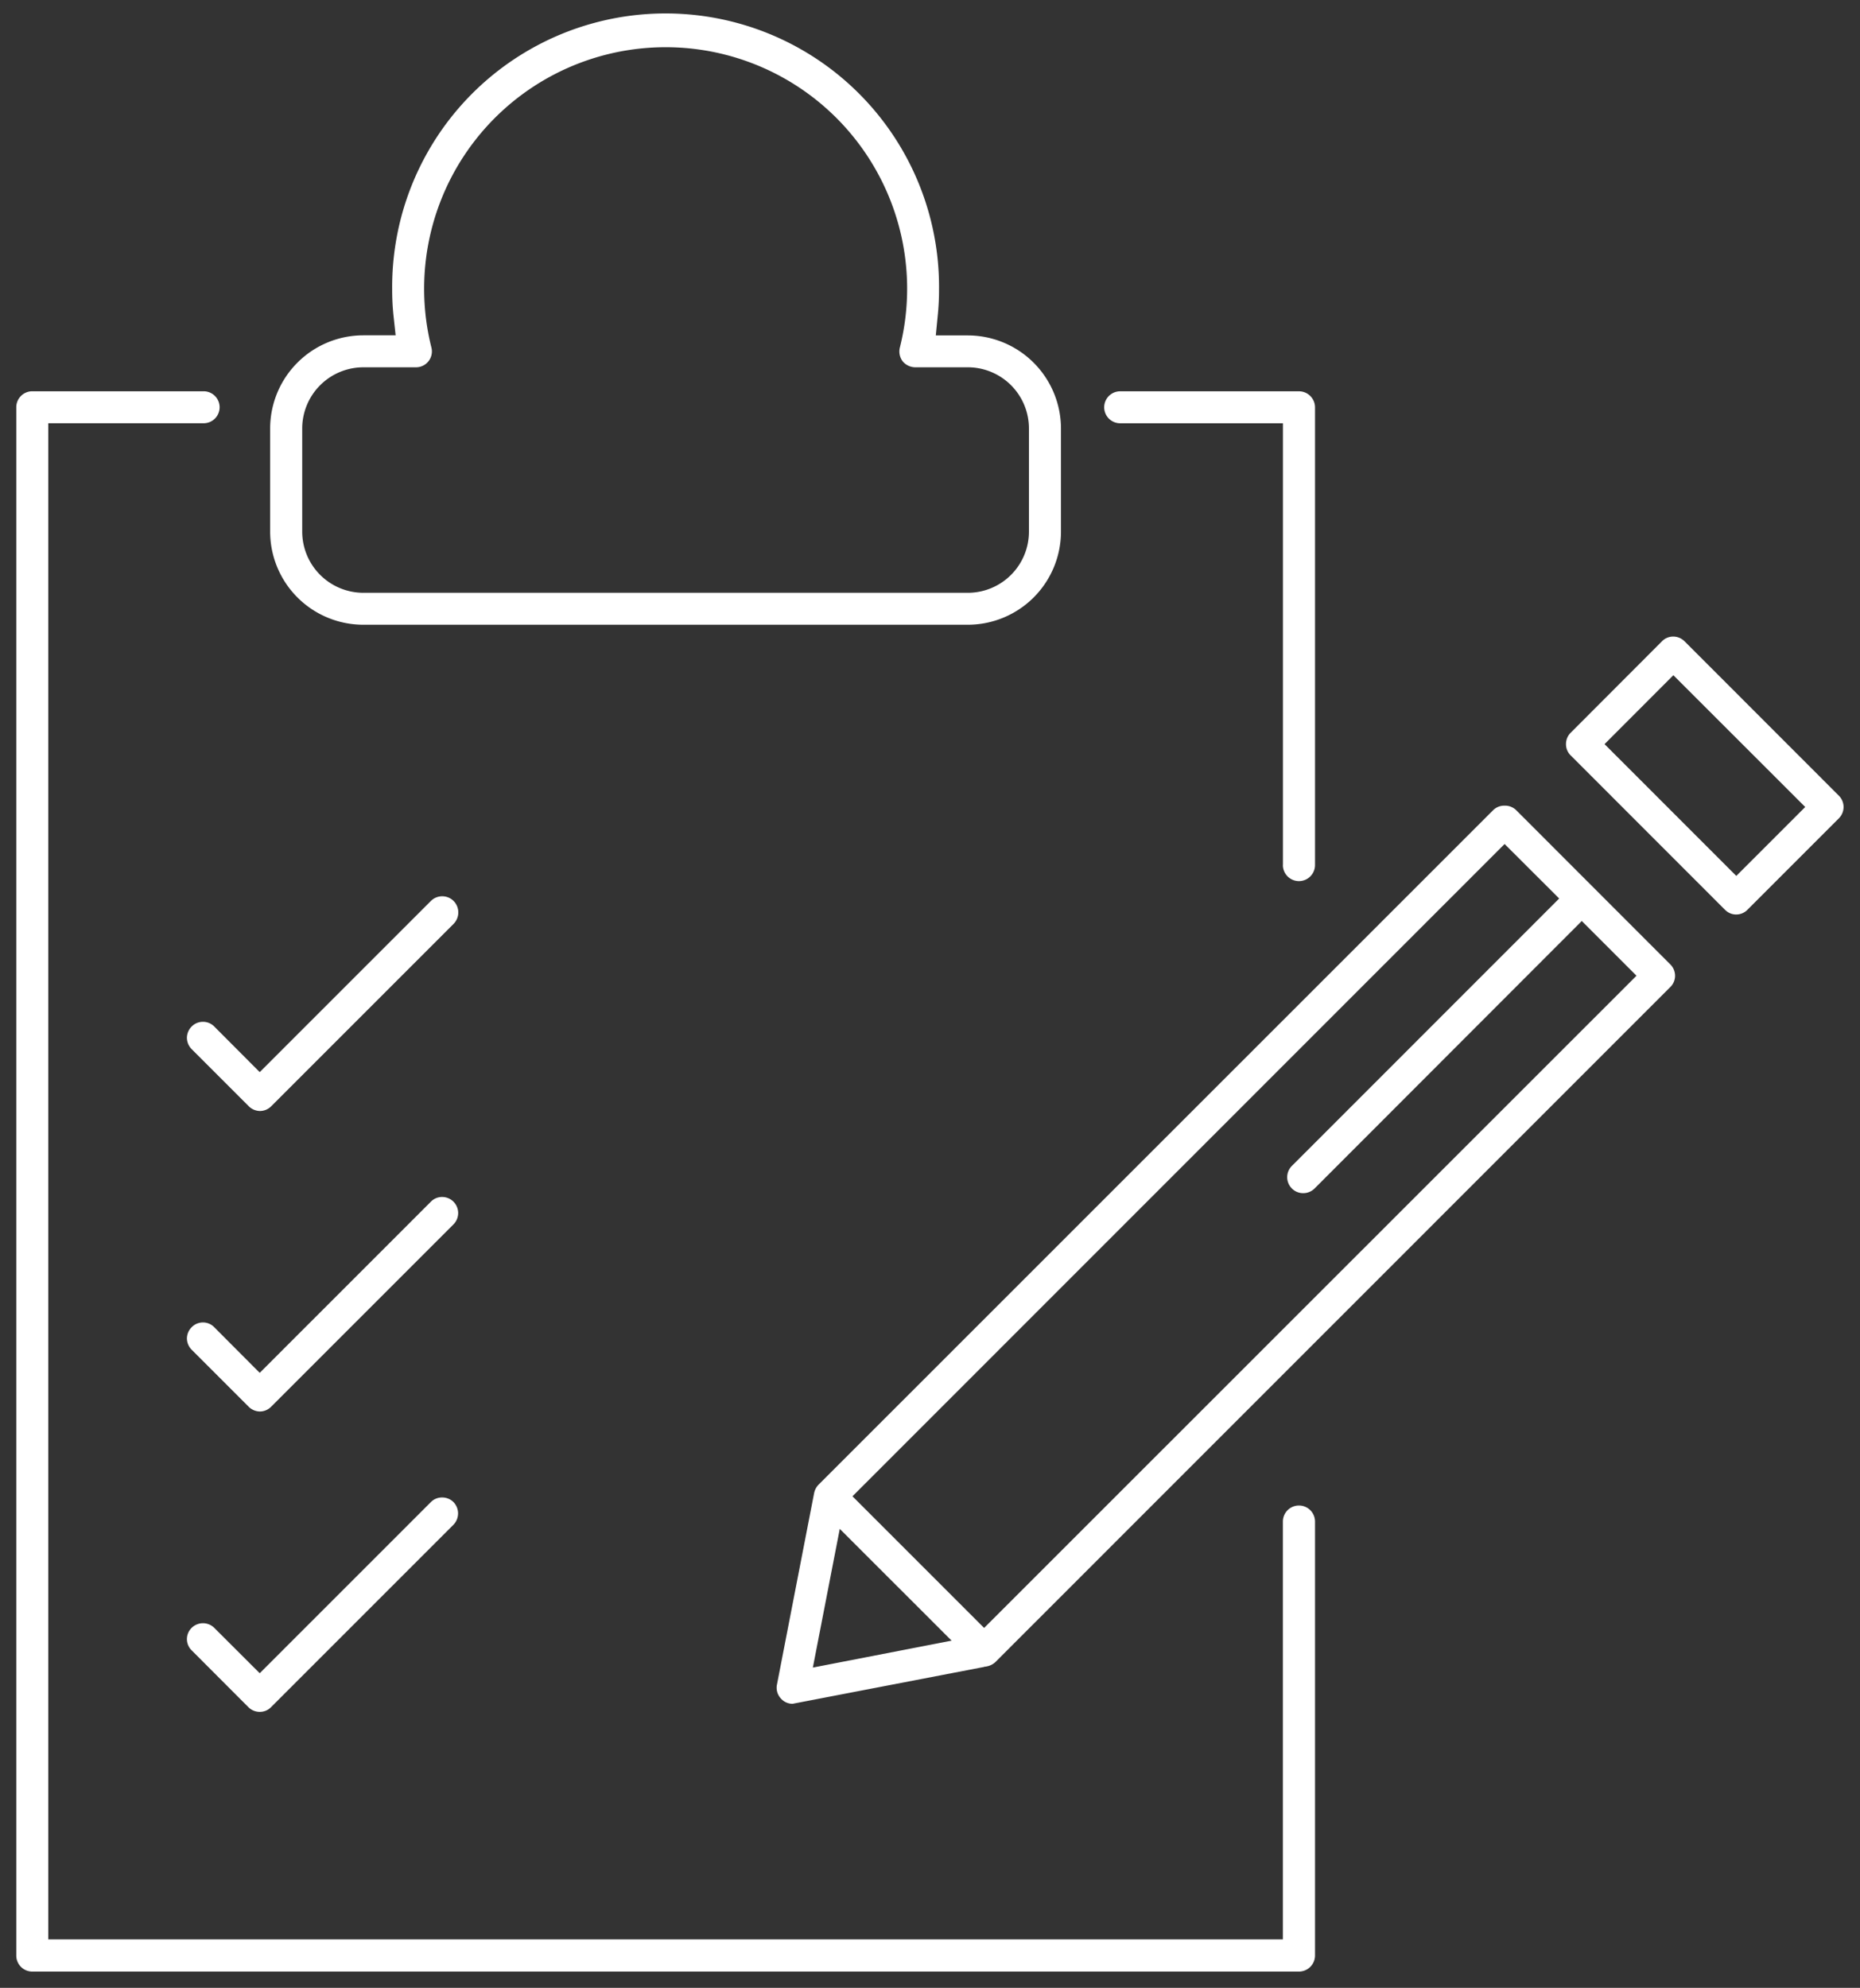 <svg xmlns="http://www.w3.org/2000/svg" width="57.078" height="61"><rect width="100%" height="100%" fill="#333333" stroke="none"/><g data-name="Group 16784"><path data-name="Union 12" d="M.99 60.5a.49.49 0 01-.49-.493V12.5a.49.49 0 01.49-.493h5.259a.49.49 0 010 .981H1.481v46.526h37.887V46.692a.493.493 0 01.986 0v13.315a.493.493 0 01-.494.493zm6.631-8.114l-1.739-1.742a.482.482 0 010-.691.494.494 0 01.693 0l1.395 1.393 5.251-5.251a.477.477 0 01.347-.143.491.491 0 01.349.143.5.5 0 010 .693l-5.6 5.6a.478.478 0 01-.344.143.49.49 0 01-.352-.145zm16.359-.247a.485.485 0 01-.138-.441l1.141-5.88a.524.524 0 01.133-.255l20.71-20.707a.485.485 0 01.346-.133.491.491 0 01.35.133l4.737 4.74a.493.493 0 01.144.347.482.482 0 01-.144.344L30.549 51a.527.527 0 01-.252.133l-.083.016v-.01l-.011.005v.008l-5.879 1.131a.47.47 0 01-.345-.145zm.964-.967l4.258-.826-3.432-3.43zm1.216-5.256l4.04 4.04 20.019-20.014-1.679-1.679-8.2 8.208a.49.49 0 01-.349.143.48.48 0 01-.349-.146.488.488 0 010-.688l8.205-8.208-1.675-1.672zM7.621 43.158l-1.739-1.739a.5.5 0 01-.146-.344.49.49 0 01.146-.347.482.482 0 01.693 0l1.395 1.4 5.251-5.251a.479.479 0 01.347-.146.493.493 0 01.349.84l-5.6 5.6a.488.488 0 01-.344.143.5.5 0 01-.352-.156zm0-9.224l-1.739-1.739a.5.5 0 01-.146-.347.494.494 0 01.146-.348.488.488 0 01.693 0l1.395 1.4 5.251-5.251a.494.494 0 01.7 0 .5.5 0 010 .7l-5.6 5.6a.489.489 0 01-.344.144.5.5 0 01-.356-.159zm45.318-6.012L48.2 23.181a.476.476 0 01-.144-.347.486.486 0 01.144-.349L51 19.68a.478.478 0 01.344-.146.493.493 0 01.349.144l4.737 4.74a.49.49 0 010 .693l-2.808 2.809a.482.482 0 01-.346.143.47.47 0 01-.337-.142zm-3.7-5.087l4.043 4.044 2.115-2.115-4.046-4.044zm-9.869 3.71V12.989h-4.995a.49.49 0 010-.981h5.485a.493.493 0 01.494.493v14.044a.493.493 0 01-.986 0zm-28.219-7.374a2.86 2.86 0 01-2.861-2.855v-3.168a2.861 2.861 0 012.861-2.858h.99l-.064-.59a7.47 7.47 0 01-.042-.805 8.391 8.391 0 1116.781 0 7.576 7.576 0 01-.042.811l-.057.587h.983a2.861 2.861 0 012.858 2.858v3.168a2.86 2.86 0 01-2.858 2.852zm-1.877-6.023v3.168a1.879 1.879 0 001.878 1.875H29.7a1.877 1.877 0 001.875-1.875v-3.168a1.877 1.877 0 00-1.875-1.877h-1.609a.506.506 0 01-.394-.188.5.5 0 01-.083-.417 7.411 7.411 0 10-14.375 0 .487.487 0 01-.476.605h-1.612a1.879 1.879 0 00-1.877 1.877z" fill="#fff" stroke="rgba(0,0,0,0)" stroke-miterlimit="10"/></g></svg>